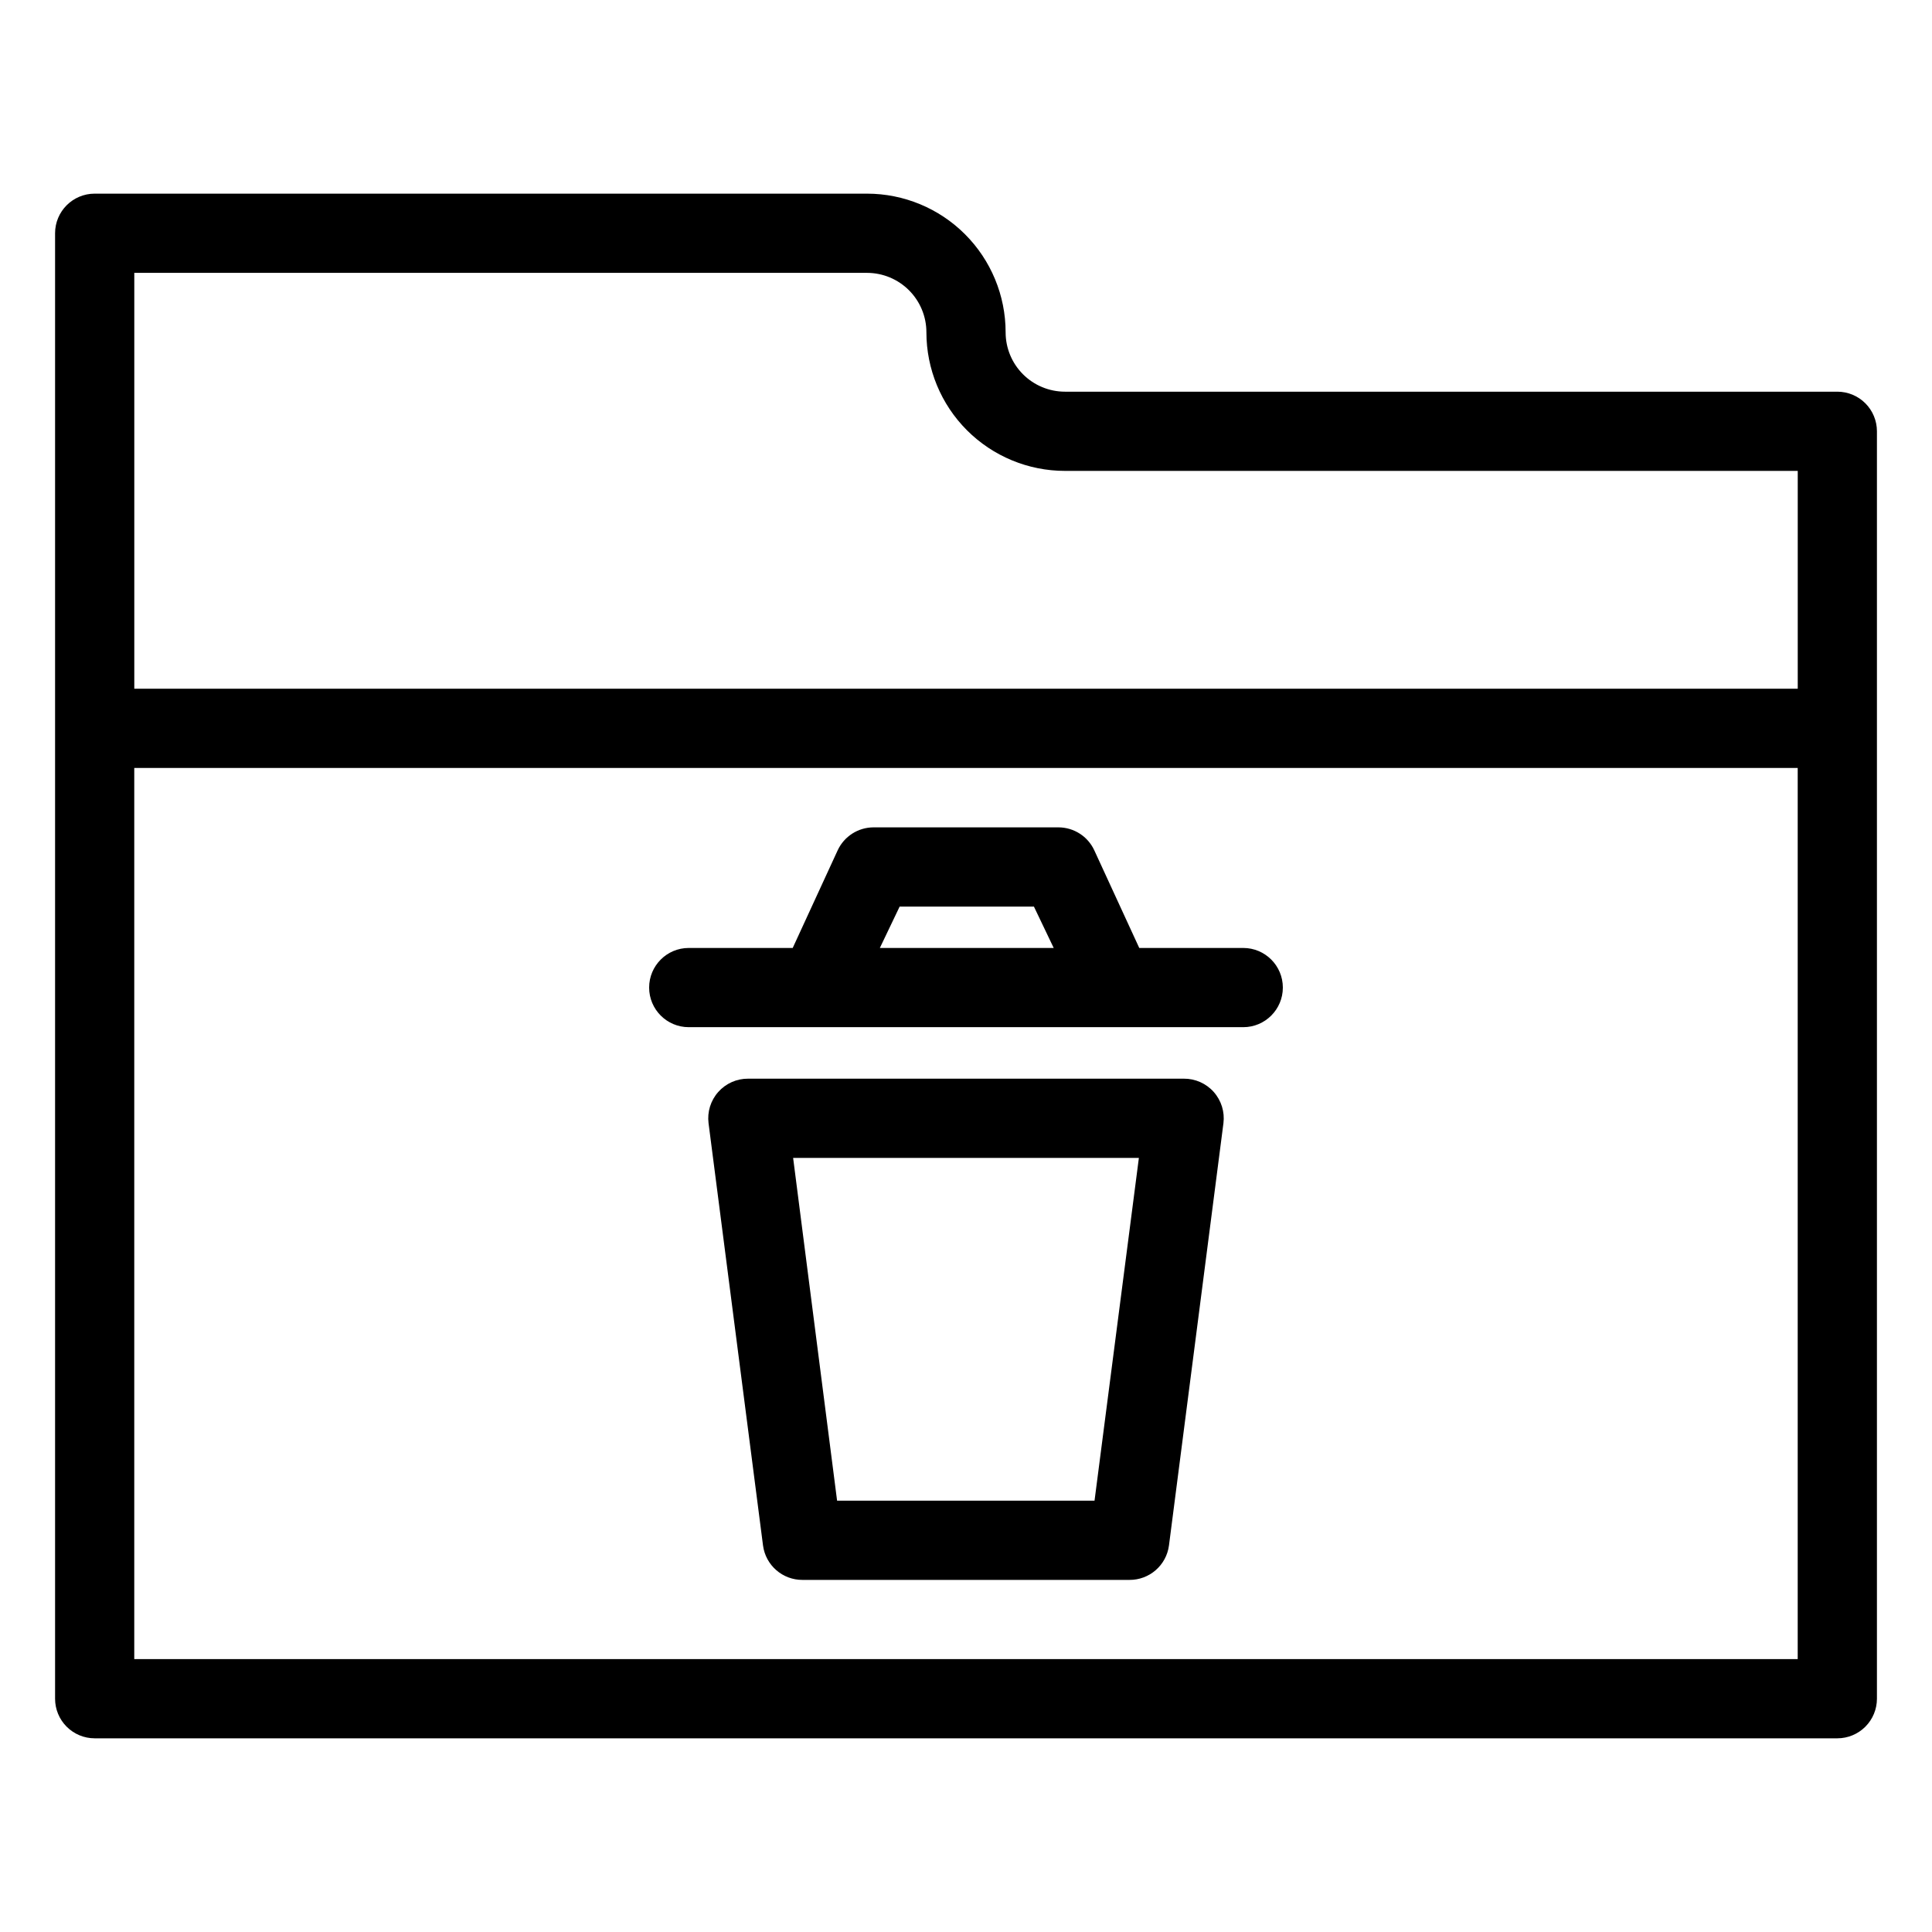 <?xml version="1.0" encoding="UTF-8"?>
<!-- Uploaded to: ICON Repo, www.svgrepo.com, Generator: ICON Repo Mixer Tools -->
<svg fill="#000000" width="800px" height="800px" version="1.1" viewBox="144 144 512 512" xmlns="http://www.w3.org/2000/svg">
 <g>
  <path d="m630.91 247.8h-204.67c-4.176 0-8.18-1.656-11.133-4.609-2.953-2.953-4.609-6.957-4.609-11.133 0-9.742-3.871-19.086-10.762-25.977-6.891-6.891-16.234-10.762-25.977-10.762h-204.67c-5.797 0-10.496 4.699-10.496 10.496v388.36c0 2.781 1.105 5.453 3.074 7.422s4.637 3.074 7.422 3.074h461.82c2.785 0 5.453-1.105 7.422-3.074s3.074-4.641 3.074-7.422v-335.88c0-2.781-1.105-5.453-3.074-7.422s-4.637-3.074-7.422-3.074zm-257.15-31.488c4.176 0 8.18 1.66 11.133 4.613 2.953 2.953 4.613 6.957 4.613 11.133 0 9.742 3.867 19.086 10.758 25.977 6.891 6.887 16.234 10.758 25.977 10.758h194.18v57.73h-440.83v-110.21zm-194.18 367.36v-236.16h440.83v236.16z"/>
  <path d="m457.73 429.86h-115.46c-3.027-0.023-5.914 1.262-7.926 3.523-2.012 2.262-2.949 5.281-2.57 8.285l14.434 111.89c0.688 5.258 5.191 9.176 10.496 9.133h86.594-0.004c5.305 0.043 9.809-3.875 10.496-9.133l14.434-111.89c0.379-3.004-0.559-6.023-2.57-8.285-2.008-2.262-4.898-3.547-7.926-3.523zm-23.668 111.84h-68.223l-11.652-90.844h91.629z"/>
  <path d="m473.47 395.22h-27.555l-11.914-25.871c-1.711-3.703-5.418-6.078-9.496-6.09h-49.016c-4.082 0.012-7.785 2.387-9.5 6.09l-11.914 25.871h-27.551c-5.797 0-10.496 4.699-10.496 10.496s4.699 10.496 10.496 10.496h146.95c5.793 0 10.492-4.699 10.492-10.496s-4.699-10.496-10.492-10.496zm-96.301 0 5.246-10.969h35.582l5.246 10.969z"/>
 </g>
</svg>